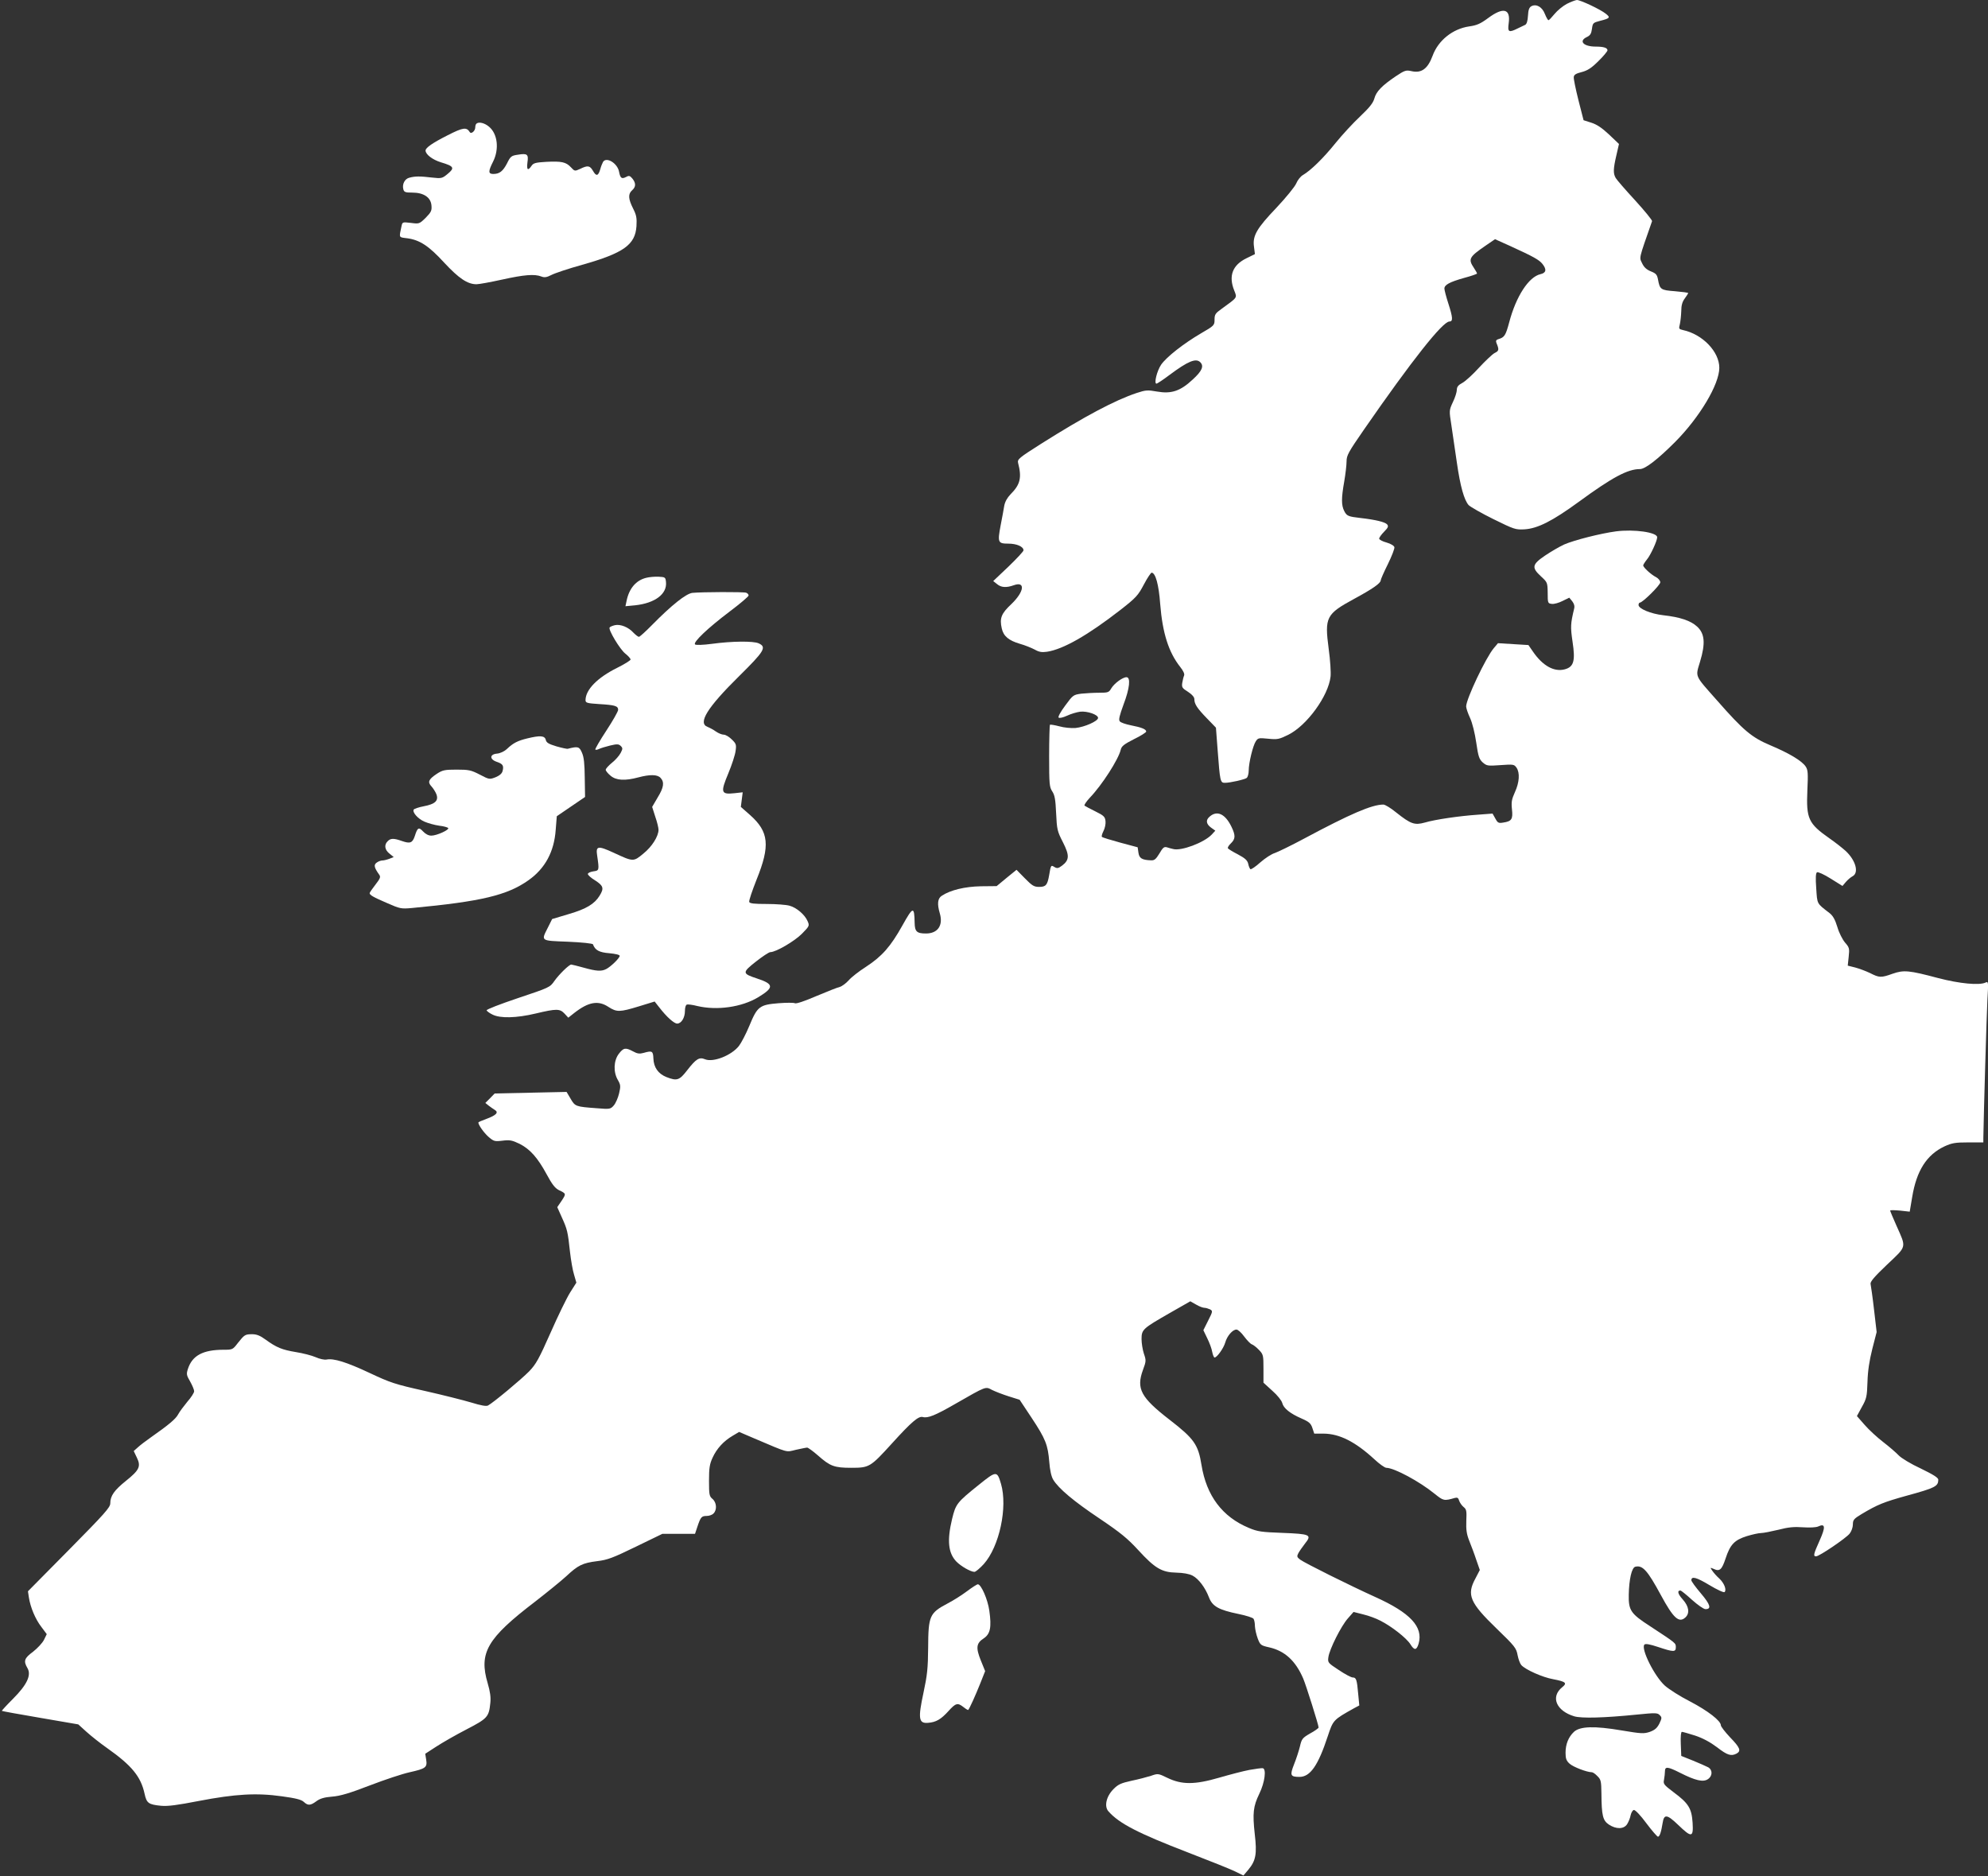 <?xml version="1.0" standalone="no"?>
<!DOCTYPE svg PUBLIC "-//W3C//DTD SVG 20010904//EN"
 "http://www.w3.org/TR/2001/REC-SVG-20010904/DTD/svg10.dtd">
<svg version="1.0" xmlns="http://www.w3.org/2000/svg"
 width="1280pt" height="1208pt" viewBox="0 0 1280 1208"
 preserveAspectRatio="xMidYMid meet">
<rect x="0" y="0" width="1280" height="1208" fill="#333333" stroke="none"/>
<g transform="translate(0,1208) scale(0.1,-0.1)"
fill="#ffffff" stroke="none">
<path d="M10088 12055 c-26 -14 -61 -43 -79 -65 -18 -22 -35 -40 -39 -40 -4 0
-14 18 -23 40 -17 45 -55 67 -87 50 -14 -8 -20 -23 -22 -62 -2 -33 -8 -53 -18
-58 -8 -4 -30 -14 -48 -23 -58 -29 -66 -24 -58 34 13 93 -35 105 -132 33 -50
-37 -73 -47 -122 -54 -106 -15 -200 -90 -236 -189 -31 -84 -72 -114 -136 -99
-35 8 -44 5 -101 -33 -89 -60 -126 -98 -138 -143 -8 -29 -31 -58 -91 -115 -45
-42 -116 -119 -159 -172 -78 -97 -159 -176 -210 -206 -16 -9 -35 -34 -43 -54
-9 -21 -65 -90 -127 -156 -128 -134 -155 -181 -145 -252 l6 -47 -55 -27 c-90
-44 -116 -114 -78 -208 19 -48 22 -42 -81 -117 -41 -29 -46 -37 -46 -70 0 -36
-2 -39 -87 -88 -114 -67 -222 -152 -257 -202 -27 -40 -47 -122 -30 -122 5 0
43 25 84 56 118 88 170 110 198 82 25 -25 12 -56 -48 -111 -80 -75 -138 -94
-230 -78 -61 11 -73 10 -131 -9 -141 -47 -335 -150 -617 -328 -142 -90 -152
-99 -147 -122 25 -96 14 -140 -49 -203 -21 -22 -35 -47 -40 -73 -3 -21 -14
-78 -23 -125 -21 -111 -18 -119 49 -119 54 0 98 -19 98 -43 0 -7 -44 -54 -97
-105 l-98 -93 24 -19 c27 -23 60 -25 108 -8 77 28 68 -42 -16 -122 -64 -60
-76 -90 -61 -156 11 -50 45 -78 117 -99 32 -9 74 -26 95 -37 28 -16 46 -19 80
-14 104 16 262 106 473 270 100 78 113 93 150 163 22 42 45 76 50 76 25 -1 46
-77 55 -201 15 -188 54 -311 129 -406 20 -25 29 -45 25 -55 -4 -9 -9 -30 -12
-48 -4 -28 0 -34 37 -57 26 -17 41 -34 41 -47 0 -32 18 -59 81 -124 l58 -60
11 -145 c15 -200 17 -210 46 -210 35 0 127 21 142 32 6 6 12 27 12 47 0 49 27
161 46 189 14 21 19 22 79 16 60 -6 70 -4 129 25 120 59 259 250 273 375 3 25
-2 106 -12 178 -27 205 -17 224 165 323 118 64 170 100 170 119 0 6 21 54 46
104 25 51 44 100 42 109 -2 9 -22 22 -50 30 -27 7 -48 19 -48 25 0 7 14 27 32
45 26 26 29 35 19 47 -13 15 -74 30 -171 41 -79 9 -89 13 -105 45 -19 37 -19
83 0 190 8 47 15 105 15 129 0 39 11 59 112 205 308 445 507 696 550 696 24 0
23 24 -7 117 -14 43 -25 86 -25 95 0 24 32 42 128 69 45 12 82 25 82 28 0 3
-9 20 -20 36 -38 57 -32 70 76 144 l60 41 100 -45 c149 -68 184 -88 205 -114
29 -36 24 -58 -12 -66 -76 -17 -158 -143 -202 -311 -23 -85 -30 -96 -71 -108
-13 -4 -16 -11 -11 -24 18 -43 17 -51 -12 -65 -16 -9 -60 -51 -100 -94 -39
-43 -87 -87 -107 -98 -27 -14 -36 -26 -36 -45 0 -14 -11 -49 -25 -78 -25 -54
-25 -54 -10 -150 8 -54 24 -161 35 -239 22 -154 47 -242 76 -275 11 -11 82
-52 159 -90 134 -66 143 -69 200 -66 85 5 180 53 350 177 216 158 315 211 394
211 34 0 114 62 226 174 159 160 285 372 285 478 0 104 -108 216 -234 243 -26
6 -28 8 -20 38 4 18 8 55 9 84 0 37 7 61 23 82 12 17 22 32 22 34 0 3 -38 8
-85 12 -93 7 -98 11 -110 77 -6 30 -13 38 -46 51 -27 11 -44 26 -56 52 -19 40
-23 22 64 271 2 6 -47 66 -109 134 -62 67 -118 132 -125 144 -17 29 -16 59 4
145 l17 74 -64 61 c-46 43 -79 65 -114 76 l-50 16 -33 129 c-18 72 -32 139
-30 149 1 15 15 23 51 32 38 10 63 26 108 71 32 31 58 63 58 69 0 16 -24 24
-76 24 -79 0 -112 36 -56 62 21 10 28 22 32 52 5 38 7 40 53 52 63 16 67 21
37 45 -34 28 -164 89 -187 89 -10 -1 -39 -12 -65 -25z"/>
<path d="M3067 11283 c-4 -3 -7 -14 -7 -23 0 -23 -26 -45 -35 -31 -21 34 -43
31 -143 -20 -95 -48 -142 -80 -142 -98 0 -25 44 -59 99 -76 84 -25 90 -36 44
-74 -36 -30 -40 -31 -103 -24 -76 9 -107 9 -144 -1 -30 -7 -48 -42 -39 -75 5
-18 13 -21 58 -21 73 0 119 -31 123 -83 3 -33 -2 -43 -37 -79 -41 -40 -42 -40
-96 -33 -54 6 -54 6 -60 -22 -16 -76 -19 -70 37 -77 81 -11 139 -49 238 -157
94 -101 150 -139 208 -139 17 0 92 14 165 30 141 31 208 37 252 20 20 -8 35
-6 66 10 21 11 110 41 197 65 268 76 342 129 350 249 3 52 0 71 -22 114 -31
62 -33 93 -6 117 25 22 25 46 2 75 -16 19 -22 21 -40 11 -29 -15 -38 -9 -46
33 -10 55 -81 98 -103 64 -4 -7 -13 -28 -18 -47 -13 -45 -26 -48 -47 -11 -20
34 -33 37 -82 13 -35 -16 -36 -16 -60 10 -32 34 -60 40 -159 35 -69 -4 -83 -8
-95 -26 -23 -34 -32 -26 -26 22 8 53 -1 60 -61 50 -42 -6 -48 -10 -70 -55 -27
-52 -49 -69 -89 -69 -33 0 -33 17 -1 80 40 80 29 178 -26 224 -29 25 -68 34
-82 19z"/>
<path d="M10405 8659 c-98 -13 -269 -56 -335 -85 -30 -14 -85 -46 -122 -71
-84 -57 -88 -77 -26 -134 41 -38 42 -39 43 -106 0 -66 1 -68 27 -71 14 -2 46
7 69 19 l43 21 19 -23 c12 -16 17 -31 12 -49 -23 -97 -24 -115 -10 -211 19
-124 8 -162 -49 -178 -69 -19 -143 22 -206 114 l-29 42 -98 6 -98 6 -27 -32
c-51 -60 -178 -328 -178 -375 0 -11 11 -44 25 -74 15 -32 31 -98 40 -159 13
-90 19 -107 42 -128 26 -22 32 -23 114 -17 83 6 88 5 103 -16 23 -33 19 -95
-10 -158 -21 -47 -24 -63 -19 -111 7 -63 -2 -77 -57 -85 -29 -5 -35 -2 -50 26
l-18 32 -92 -7 c-119 -8 -278 -31 -345 -51 -65 -18 -90 -9 -182 64 -35 29 -73
52 -84 52 -74 0 -213 -60 -512 -220 -82 -44 -167 -85 -187 -92 -21 -6 -62 -33
-93 -60 -30 -27 -59 -47 -64 -44 -4 3 -11 18 -14 34 -5 22 -19 36 -66 61 -33
17 -63 35 -65 40 -3 4 6 19 19 31 30 29 31 51 4 107 -40 83 -93 108 -141 65
-26 -22 -22 -47 9 -70 l28 -20 -23 -25 c-49 -52 -198 -108 -249 -93 -10 2 -28
7 -40 11 -18 5 -26 -2 -48 -40 -22 -36 -32 -45 -53 -44 -59 2 -77 13 -82 49
l-5 35 -112 30 c-62 17 -115 33 -118 37 -4 3 1 20 10 38 9 17 15 46 13 63 -3
28 -10 36 -65 63 -35 17 -66 34 -70 37 -4 4 11 26 33 50 79 82 185 247 200
310 5 23 22 36 85 68 44 21 79 44 79 49 0 15 -30 27 -97 40 -35 7 -68 18 -73
26 -9 9 -2 37 24 108 40 105 47 176 19 176 -25 0 -79 -40 -98 -72 -15 -26 -21
-28 -78 -28 -34 0 -86 -3 -115 -6 -51 -7 -54 -9 -103 -76 -30 -40 -48 -73 -43
-78 5 -5 28 0 54 12 25 12 63 23 85 26 46 5 115 -19 115 -40 0 -21 -87 -59
-145 -65 -28 -2 -74 2 -105 11 -30 8 -57 12 -60 10 -2 -3 -5 -94 -5 -203 0
-180 2 -199 20 -226 16 -24 21 -52 25 -141 5 -104 7 -115 44 -187 43 -85 42
-114 -7 -151 -23 -17 -31 -18 -48 -8 -22 14 -23 13 -34 -53 -11 -63 -21 -75
-64 -75 -33 0 -45 7 -92 55 l-54 55 -64 -52 -64 -53 -101 -1 c-103 -2 -196
-24 -252 -61 -27 -17 -31 -52 -13 -113 23 -78 -13 -130 -89 -130 -59 0 -72 12
-73 69 -2 107 -10 106 -78 -16 -77 -138 -132 -200 -236 -268 -44 -28 -94 -67
-111 -87 -17 -19 -43 -38 -57 -42 -14 -3 -82 -30 -151 -59 -74 -32 -130 -51
-138 -46 -7 4 -55 4 -106 0 -122 -10 -136 -21 -187 -145 -22 -53 -53 -112 -68
-131 -49 -61 -165 -106 -217 -85 -38 16 -58 3 -115 -70 -51 -66 -66 -71 -135
-44 -52 21 -81 62 -83 119 -2 49 -8 52 -64 36 -25 -7 -40 -5 -67 10 -49 26
-61 24 -92 -16 -33 -44 -36 -117 -6 -168 18 -31 19 -40 8 -87 -7 -29 -22 -63
-34 -77 -21 -24 -25 -25 -110 -18 -135 10 -139 11 -168 61 l-26 44 -231 -5
-232 -5 -30 -31 -30 -30 21 -17 c12 -9 30 -22 40 -28 27 -16 8 -35 -55 -58
-28 -10 -51 -20 -51 -23 0 -16 35 -65 65 -92 34 -29 39 -31 90 -25 47 6 62 3
110 -20 67 -34 116 -88 175 -197 34 -63 53 -88 78 -101 48 -23 48 -23 18 -69
l-28 -41 30 -67 c34 -75 38 -90 52 -221 6 -52 17 -118 26 -146 l15 -52 -40
-63 c-22 -35 -79 -152 -126 -259 -75 -169 -93 -202 -138 -249 -51 -52 -231
-202 -265 -220 -12 -6 -45 0 -107 19 -50 15 -185 49 -300 75 -193 43 -222 53
-356 116 -147 69 -230 95 -276 86 -14 -3 -46 4 -70 15 -25 11 -83 26 -128 33
-90 15 -124 29 -196 81 -34 25 -57 34 -85 34 -46 0 -50 -3 -93 -57 -32 -42
-34 -43 -91 -43 -133 0 -202 -37 -230 -123 -11 -34 -9 -41 14 -81 14 -25 26
-53 26 -63 0 -10 -20 -41 -44 -68 -23 -28 -50 -64 -59 -81 -15 -29 -60 -67
-177 -149 -30 -21 -67 -49 -82 -63 l-27 -24 20 -42 c28 -57 16 -81 -70 -150
-76 -61 -101 -97 -101 -145 0 -26 -37 -67 -265 -298 l-265 -268 6 -40 c10 -64
42 -140 80 -189 l35 -47 -18 -37 c-10 -20 -42 -54 -70 -76 -57 -42 -63 -60
-36 -106 26 -45 -3 -107 -94 -198 -41 -41 -73 -76 -71 -77 2 -2 113 -22 248
-45 l244 -42 53 -48 c30 -27 89 -74 132 -104 160 -113 218 -184 242 -295 13
-60 25 -69 106 -77 44 -4 104 4 243 31 235 45 372 53 535 30 88 -12 125 -21
141 -36 27 -25 43 -24 82 5 23 17 51 25 101 29 52 4 112 22 242 72 96 37 211
75 257 85 103 23 114 31 106 81 l-6 38 71 46 c40 26 127 76 195 111 135 70
144 80 153 170 4 36 -1 73 -17 127 -58 196 -4 289 305 525 76 59 166 132 200
163 77 72 105 86 200 98 67 8 101 21 249 93 l171 83 105 0 105 0 15 45 c21 63
27 70 60 70 16 0 36 7 44 16 24 23 20 72 -7 94 -20 17 -22 27 -22 117 0 81 4
107 23 148 27 59 71 107 129 141 l42 25 98 -42 c226 -96 201 -89 268 -73 33 7
65 14 72 14 6 0 38 -23 70 -51 78 -69 105 -79 214 -79 116 0 123 4 262 157
126 139 171 177 198 170 33 -9 80 10 207 83 206 118 196 114 240 91 20 -10 69
-29 107 -41 l70 -22 77 -116 c90 -136 105 -174 114 -285 4 -52 13 -93 25 -113
34 -57 133 -140 299 -251 135 -91 180 -128 248 -202 108 -118 152 -144 246
-146 45 -1 83 -8 104 -19 39 -20 82 -77 106 -140 22 -58 63 -81 190 -107 49
-10 93 -24 97 -31 5 -7 9 -29 9 -48 1 -19 9 -55 18 -79 16 -42 20 -45 74 -57
101 -23 170 -87 219 -201 19 -45 99 -299 99 -315 0 -4 -24 -22 -54 -38 -50
-29 -55 -35 -66 -83 -7 -29 -24 -81 -38 -116 -28 -71 -24 -81 35 -81 69 0 120
73 182 262 35 105 35 105 171 181 l32 17 -7 73 c-8 94 -13 107 -35 107 -10 0
-50 21 -90 48 -70 46 -72 48 -67 83 7 51 82 201 126 250 l36 41 63 -16 c34 -8
83 -26 109 -40 72 -36 169 -112 194 -152 25 -41 40 -40 53 4 31 108 -54 199
-281 301 -159 72 -451 217 -482 240 -21 16 -22 21 -11 42 7 13 27 41 43 62 45
56 33 61 -146 68 -135 5 -159 8 -216 32 -171 71 -273 207 -305 405 -21 131
-47 169 -205 291 -186 144 -216 200 -172 321 21 56 21 62 6 105 -8 25 -15 67
-15 94 0 61 8 68 179 166 l135 77 37 -21 c20 -12 44 -21 54 -21 9 0 25 -5 36
-10 18 -10 18 -13 -12 -72 l-31 -62 25 -52 c14 -28 29 -68 32 -88 4 -20 11
-36 15 -36 16 0 59 61 69 97 12 42 47 83 72 83 10 0 32 -20 50 -45 18 -24 40
-47 49 -50 9 -3 30 -19 46 -36 28 -29 29 -35 29 -121 l0 -90 57 -52 c33 -29
60 -63 64 -79 8 -33 49 -67 125 -100 48 -21 59 -31 69 -61 l12 -36 61 0 c102
-1 203 -52 326 -165 32 -30 67 -55 77 -55 52 -1 214 -88 312 -168 56 -45 60
-46 129 -26 16 4 23 1 28 -18 4 -12 17 -31 28 -40 19 -15 21 -25 18 -90 -2
-57 2 -85 19 -128 12 -30 33 -85 45 -122 l23 -66 -28 -54 c-58 -106 -37 -156
137 -324 116 -112 126 -125 134 -169 5 -27 16 -56 24 -65 27 -30 137 -79 205
-91 83 -16 92 -25 58 -52 -76 -62 -38 -152 78 -187 47 -14 194 -10 402 11 119
12 134 12 148 -3 15 -15 15 -19 -2 -55 -15 -29 -29 -41 -61 -53 -39 -13 -55
-12 -181 9 -176 30 -269 27 -308 -9 -35 -33 -54 -79 -54 -135 0 -37 5 -51 26
-70 23 -21 111 -55 143 -55 7 0 23 -11 36 -25 23 -22 25 -33 26 -112 1 -142 9
-174 48 -200 47 -31 96 -30 117 2 9 14 20 40 23 58 4 17 13 33 21 34 9 1 44
-36 80 -85 36 -48 70 -87 75 -87 11 0 21 31 30 88 9 59 28 57 100 -12 87 -84
99 -82 93 14 -6 92 -26 125 -122 196 -63 48 -68 53 -62 81 3 17 6 41 6 54 0
32 17 31 98 -10 99 -50 148 -61 178 -41 31 20 32 60 2 77 -13 7 -57 26 -98 43
l-75 30 -3 78 c-2 47 1 77 7 77 6 0 44 -11 85 -24 51 -17 97 -42 141 -75 67
-52 91 -59 126 -41 31 17 23 38 -41 104 -33 35 -60 70 -60 78 0 29 -84 94
-199 154 -63 32 -135 78 -161 101 -68 61 -157 240 -132 265 7 7 35 2 89 -16
99 -33 113 -33 113 -1 0 27 2 25 -167 136 -124 80 -138 102 -136 202 2 100 19
174 42 180 47 12 79 -24 165 -183 80 -148 116 -181 157 -144 30 27 24 71 -16
116 -32 35 -38 58 -15 58 4 0 38 -27 74 -60 37 -33 75 -60 87 -60 40 0 32 29
-30 102 -34 40 -61 77 -61 84 0 28 33 19 116 -31 50 -30 93 -50 98 -45 14 14
-2 57 -34 87 -17 15 -37 38 -45 50 -15 22 -15 22 9 12 38 -18 52 -6 76 66 30
92 58 120 137 145 36 11 77 20 92 20 15 0 65 10 111 21 65 17 102 20 158 16
45 -3 84 -1 98 5 47 22 49 -3 10 -90 -39 -87 -43 -102 -23 -102 21 0 193 117
216 146 12 15 21 41 21 59 0 29 6 37 56 67 104 62 142 77 289 118 187 51 204
61 205 103 0 13 -30 32 -112 72 -63 29 -126 67 -143 85 -16 17 -61 56 -100 86
-38 29 -92 79 -119 110 l-50 57 32 59 c30 53 33 67 36 161 2 71 12 136 31 212
l28 109 -17 146 c-9 80 -20 153 -22 163 -4 14 23 46 106 125 129 122 125 106
61 250 -23 51 -41 95 -41 98 0 4 28 3 63 0 l63 -7 16 95 c28 169 93 271 207
325 48 22 69 26 154 26 l97 0 0 30 c3 178 21 788 26 884 7 120 7 124 -12 115
-40 -19 -167 -7 -305 29 -188 50 -221 53 -293 28 -75 -27 -86 -26 -145 4 -27
13 -70 29 -96 36 l-48 12 6 57 c6 54 4 60 -23 91 -17 20 -39 63 -50 101 -15
49 -29 73 -51 90 -83 64 -78 55 -85 159 -5 68 -3 98 5 103 6 4 46 -14 87 -40
l77 -48 22 26 c12 14 32 31 44 37 41 23 19 102 -45 162 -22 20 -68 56 -104 81
-137 96 -151 127 -143 310 5 109 4 131 -11 153 -24 36 -103 84 -226 136 -121
51 -173 94 -346 291 -146 165 -138 147 -108 248 36 119 30 181 -19 226 -41 38
-110 61 -218 73 -80 9 -159 42 -159 66 0 8 4 15 8 15 18 0 132 113 132 131 0
10 -12 25 -27 33 -33 17 -83 63 -83 76 0 4 11 22 24 38 23 27 66 120 66 143 0
32 -149 53 -265 38z"/>
<path d="M4161 8360 c-66 -16 -111 -69 -127 -150 l-7 -33 63 6 c128 14 206 73
198 150 -3 30 -5 32 -48 34 -25 1 -60 -2 -79 -7z"/>
<path d="M4458 8263 c-41 -5 -133 -78 -261 -208 -40 -41 -78 -75 -83 -75 -6 0
-21 12 -35 26 -32 36 -84 57 -120 49 -16 -4 -31 -10 -34 -15 -9 -15 66 -140
101 -168 19 -15 34 -32 34 -38 0 -6 -39 -30 -87 -54 -127 -63 -203 -141 -203
-208 0 -17 10 -20 88 -25 101 -6 122 -12 122 -37 0 -10 -34 -70 -76 -134 -42
-64 -74 -119 -71 -122 3 -3 14 -1 24 4 10 5 42 15 71 22 46 11 56 10 69 -3 13
-13 13 -18 -1 -45 -9 -17 -34 -46 -56 -63 -22 -18 -40 -38 -40 -45 0 -7 14
-24 31 -38 36 -31 93 -34 179 -11 75 20 123 19 143 -3 26 -28 21 -62 -19 -127
l-35 -60 20 -63 c12 -34 21 -72 21 -84 0 -42 -42 -109 -98 -154 -64 -53 -64
-53 -191 6 -102 47 -116 44 -106 -19 14 -95 13 -96 -25 -101 -19 -3 -35 -10
-35 -17 0 -7 21 -26 48 -42 52 -34 57 -50 28 -97 -33 -54 -86 -86 -199 -119
l-107 -32 -27 -54 c-45 -89 -50 -85 129 -92 90 -4 159 -11 161 -17 13 -37 40
-52 105 -57 41 -4 67 -10 67 -17 0 -14 -56 -69 -87 -85 -31 -16 -63 -14 -145
9 -40 11 -76 20 -80 20 -14 0 -79 -64 -108 -105 -29 -42 -32 -43 -235 -111
-113 -38 -204 -73 -202 -79 2 -5 19 -18 38 -27 49 -25 153 -23 279 7 134 32
155 31 185 -1 l24 -26 38 30 c92 72 155 83 221 39 53 -34 72 -34 196 4 l101
31 30 -38 c47 -61 95 -104 115 -104 27 0 50 38 50 81 0 21 5 39 12 41 7 3 37
-1 68 -9 128 -30 286 -7 391 56 104 63 103 85 -6 121 -97 32 -98 38 -8 109 42
33 84 61 93 61 36 0 157 71 204 119 47 48 49 51 36 80 -17 41 -71 88 -117 100
-21 6 -87 11 -146 11 -81 0 -109 3 -113 13 -3 8 19 72 47 143 89 220 80 309
-42 417 l-59 52 6 47 6 47 -54 -6 c-86 -9 -90 5 -39 127 23 55 44 120 47 144
6 41 4 48 -24 75 -17 17 -40 31 -52 31 -12 0 -34 9 -50 20 -15 11 -39 24 -54
30 -65 24 -2 125 204 328 161 159 178 186 125 210 -34 16 -175 14 -300 -3 -60
-8 -104 -9 -110 -4 -14 14 83 106 222 211 68 51 123 98 123 104 0 7 -7 15 -16
18 -16 6 -283 5 -346 -1z"/>
<path d="M3395 7326 c-62 -15 -91 -30 -130 -67 -18 -17 -44 -29 -65 -31 -48
-4 -49 -37 -1 -53 38 -13 46 -24 37 -59 -4 -16 -19 -29 -45 -40 -39 -15 -41
-15 -102 17 -56 29 -71 32 -149 32 -78 0 -91 -3 -129 -28 -52 -35 -59 -52 -33
-80 11 -12 26 -35 32 -51 15 -41 -8 -63 -82 -77 -32 -6 -61 -16 -64 -21 -11
-17 27 -60 69 -78 23 -10 66 -22 95 -26 29 -3 55 -11 58 -15 7 -12 -74 -49
-109 -49 -18 0 -37 10 -53 27 -28 30 -36 25 -53 -29 -15 -45 -30 -51 -82 -33
-53 19 -74 19 -93 -1 -24 -23 -19 -56 12 -80 l27 -22 -28 -11 c-16 -6 -36 -11
-46 -11 -9 0 -26 -6 -36 -14 -20 -14 -16 -32 17 -78 10 -14 6 -24 -25 -64 -20
-26 -37 -50 -37 -54 0 -12 21 -25 112 -64 84 -37 91 -38 160 -32 447 42 614
82 751 179 107 76 165 183 175 325 l7 87 91 62 91 62 -2 123 c-1 91 -5 133
-18 162 -17 40 -26 42 -92 25 -5 -1 -38 6 -73 16 -49 15 -64 23 -68 42 -7 27
-37 29 -119 9z"/>
<path d="M6303 2521 c-143 -115 -149 -123 -173 -221 -33 -138 -25 -218 27
-273 30 -31 93 -67 117 -67 8 0 35 23 60 50 101 113 155 367 111 517 -25 85
-30 84 -142 -6z"/>
<path d="M6227 1836 c-32 -24 -88 -60 -125 -79 -117 -62 -125 -79 -126 -287
-1 -130 -6 -176 -30 -288 -36 -167 -31 -199 29 -194 52 4 83 22 132 76 47 52
59 55 97 25 15 -12 29 -20 30 -18 9 10 46 92 76 167 l33 83 -28 69 c-33 82
-29 111 19 142 42 28 51 71 36 177 -10 74 -53 171 -74 171 -6 0 -37 -20 -69
-44z"/>
<path d="M8045 685 c-38 -7 -126 -30 -195 -50 -158 -46 -241 -46 -334 -1 -58
28 -60 29 -105 13 -25 -8 -82 -23 -126 -32 -67 -15 -86 -23 -116 -54 -46 -46
-61 -111 -32 -143 69 -78 191 -141 513 -265 135 -52 270 -106 301 -121 l55
-27 32 38 c48 58 56 101 41 228 -15 136 -10 179 29 260 36 73 47 162 22 165
-8 1 -46 -4 -85 -11z"/>
</g>
</svg>
